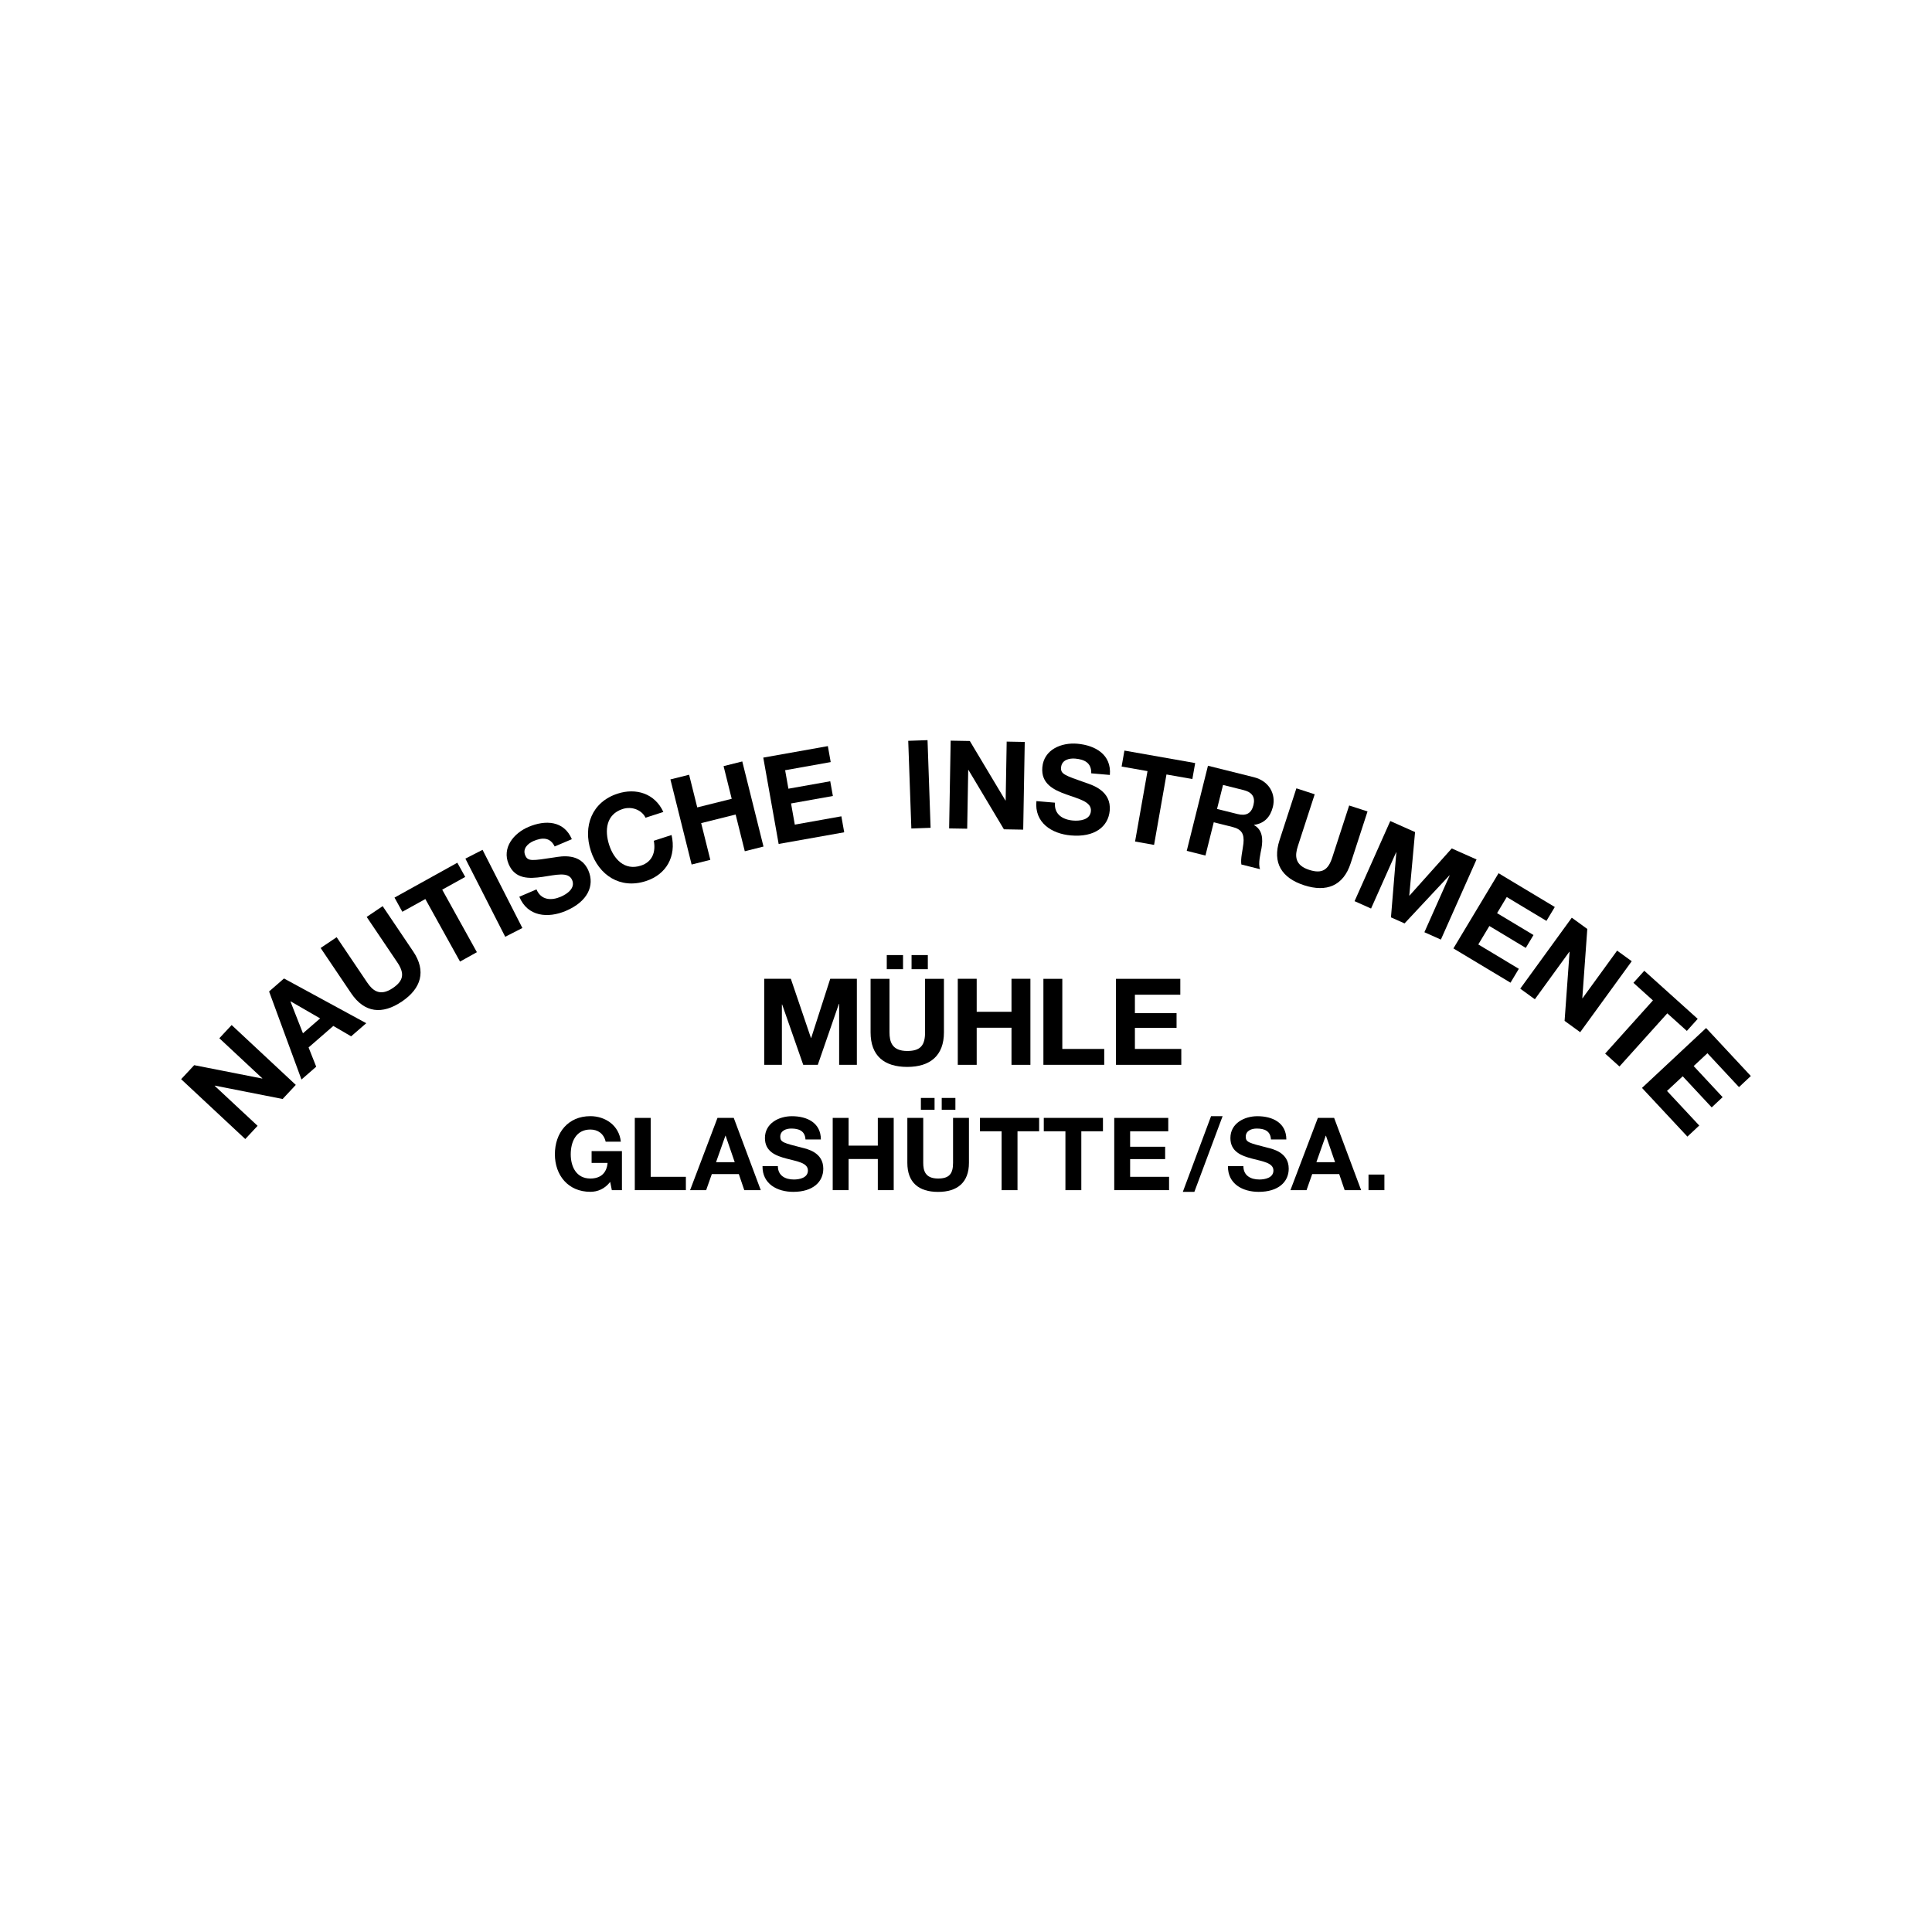 <?xml version="1.0" encoding="utf-8"?>
<!-- Generator: Adobe Illustrator 24.3.0, SVG Export Plug-In . SVG Version: 6.00 Build 0)  -->
<svg version="1.1" id="Ebene_1" xmlns="http://www.w3.org/2000/svg" xmlns:xlink="http://www.w3.org/1999/xlink" x="0px" y="0px"
	 viewBox="0 0 453.54 453.54" style="enable-background:new 0 0 453.54 453.54;" xml:space="preserve">
<style type="text/css">
	.st0{fill-rule:evenodd;clip-rule:evenodd;}
</style>
<g>
	<path id="path2478" d="M143.63,279.39H146v-9.17h-7.12V273h3.75c-0.21,2.35-1.61,3.66-4.04,3.66c-3.35,0-4.61-2.85-4.61-5.68
		c0-2.97,1.26-5.82,4.61-5.82c1.76,0,3.16,0.97,3.59,2.85h3.56c-0.4-3.85-3.68-5.99-7.15-5.99c-5.25,0-8.33,3.92-8.33,8.95
		c0,4.89,3.09,8.81,8.33,8.81c1.64,0,3.35-0.64,4.65-2.33L143.63,279.39"/>
	<path id="path2482" d="M149.02,279.39h11.99v-3.13h-8.26v-13.83h-3.73V279.39"/>
	<path id="path2486" class="st0" d="M162,279.39h3.77l1.33-3.77h6.34l1.28,3.77h3.87l-6.34-16.96h-3.82L162,279.39z M170.29,266.61
		h0.05l2.14,6.22h-4.39L170.29,266.61"/>
	<path id="path2490" d="M179,273.76c-0.05,4.18,3.47,6.03,7.22,6.03c4.61,0,7.05-2.33,7.05-5.44c0-3.85-3.8-4.63-5.04-4.94
		c-4.25-1.09-5.06-1.26-5.06-2.56c0-1.43,1.38-1.92,2.57-1.92c1.78,0,3.23,0.52,3.35,2.56h3.61c0-3.92-3.25-5.46-6.79-5.46
		c-3.06,0-6.34,1.66-6.34,5.13c0,3.18,2.54,4.16,5.06,4.82c2.49,0.67,5.03,0.97,5.03,2.8c0,1.73-1.99,2.11-3.3,2.11
		c-1.99,0-3.75-0.88-3.75-3.14H179"/>
	<path id="path2494" d="M195.48,279.39h3.73v-7.31h6.86v7.31h3.73v-16.96h-3.73v6.51h-6.86v-6.51h-3.73V279.39"/>
	<path id="path2498" class="st0" d="M221.07,260.53h3.21v-2.78h-3.21V260.53z M216.18,260.53h3.21v-2.78h-3.21V260.53z
		 M227.46,262.43h-3.73v10.55c0,2.52-0.85,3.68-3.51,3.68c-3.02,0-3.49-1.83-3.49-3.68v-10.55H213v10.55c0,4.61,2.66,6.82,7.22,6.82
		c4.54,0,7.24-2.23,7.24-6.82V262.43"/>
	<path id="path2502" d="M235.13,279.39h3.73v-13.82h5.08v-3.14h-13.89v3.14h5.08V279.39"/>
	<path id="path2506" d="M250.11,279.39h3.73v-13.82h5.08v-3.14h-13.89v3.14h5.08V279.39"/>
	<path id="path2510" d="M261.57,279.39h12.87v-3.13h-9.14v-4.16h8.22v-2.9h-8.22v-3.63h8.95v-3.14h-12.68V279.39"/>
	<path id="path2514" d="M277.67,279.79h2.71l6.63-17.77h-2.71L277.67,279.79"/>
	<path id="path2518" d="M288.26,273.76c-0.05,4.18,3.47,6.03,7.22,6.03c4.61,0,7.05-2.33,7.05-5.44c0-3.85-3.8-4.63-5.03-4.94
		c-4.25-1.09-5.06-1.26-5.06-2.56c0-1.43,1.38-1.92,2.57-1.92c1.78,0,3.23,0.52,3.35,2.56h3.61c0-3.92-3.25-5.46-6.79-5.46
		c-3.06,0-6.34,1.66-6.34,5.13c0,3.18,2.54,4.16,5.06,4.82c2.49,0.67,5.04,0.97,5.04,2.8c0,1.73-2,2.11-3.3,2.11
		c-1.99,0-3.75-0.88-3.75-3.14H288.26"/>
	<path id="path2522" class="st0" d="M302.93,279.39h3.78l1.33-3.77h6.34l1.28,3.77h3.87l-6.34-16.96h-3.82L302.93,279.39z
		 M311.22,266.61h0.05l2.14,6.22h-4.39L311.22,266.61"/>
	<path id="path2524" d="M321.26,279.39h3.73v-3.66h-3.73V279.39z"/>
	<path id="path2528" d="M179.39,249.97h4.16V235.8h0.06l4.95,14.17h3.42l4.95-14.31h0.06v14.31h4.16v-20.2h-6.25l-4.47,13.89h-0.06
		l-4.72-13.89h-6.25V249.97"/>
	<path id="path2532" class="st0" d="M213.99,227.52h3.82v-3.31h-3.82V227.52z M208.17,227.52h3.82v-3.31h-3.82V227.52z
		 M221.6,229.78h-4.44v12.56c0,3-1.02,4.38-4.19,4.38c-3.59,0-4.16-2.18-4.16-4.38v-12.56h-4.44v12.56c0,5.49,3.17,8.12,8.6,8.12
		c5.4,0,8.62-2.66,8.62-8.12V229.78"/>
	<path id="path2536" d="M224.84,249.97h4.44v-8.71h8.17v8.71h4.44v-20.2h-4.44v7.75h-8.17v-7.75h-4.44V249.97"/>
	<path id="path2540" d="M244.94,249.97h14.28v-3.73h-9.84v-16.46h-4.44V249.97"/>
	<path id="path2544" d="M261.98,249.97h15.33v-3.73h-10.89v-4.95h9.78v-3.45h-9.78v-4.33h10.66v-3.73h-15.1V249.97"/>
	<path id="path2548" d="M57.58,267.39l2.89-3.1l-10.08-9.4l0.04-0.04l15.92,3.14l3.09-3.31l-15.06-14.05l-2.89,3.1l10.1,9.42
		l-0.04,0.04l-15.96-3.14l-3.07,3.29L57.58,267.39"/>
	<path id="path2552" class="st0" d="M70.77,253.42l3.46-3.01l-1.79-4.52l5.81-5.05l4.18,2.44l3.55-3.08L66.67,229.7l-3.5,3.05
		L70.77,253.42z M68.19,235.11l0.04-0.04l6.92,4l-4.03,3.5L68.19,235.11"/>
	<path id="path2556" d="M89.83,212.72l-3.75,2.53l7.16,10.62c1.71,2.53,1.64,4.29-1.04,6.09c-3.04,2.05-4.76,0.53-6.01-1.33
		l-7.16-10.62l-3.76,2.53l7.16,10.62c3.13,4.64,7.31,5.06,11.9,1.96c4.57-3.08,5.78-7.17,2.66-11.78L89.83,212.72"/>
	<path id="path2560" d="M107.99,225.73l3.96-2.2l-8.14-14.68l5.4-2.99l-1.85-3.33l-14.75,8.18l1.84,3.33l5.4-2.99L107.99,225.73"/>
	<path id="path2564" d="M118.6,219.91l4.03-2.06l-9.35-18.35l-4.03,2.06L118.6,219.91"/>
	<path id="path2576" d="M121.91,210.51c1.93,4.7,6.74,5.1,10.93,3.32c5.15-2.19,6.78-5.95,5.3-9.43c-1.82-4.3-6.44-3.37-7.97-3.13
		c-5.27,0.8-6.25,0.99-6.87-0.47c-0.68-1.59,0.63-2.8,1.95-3.37c1.99-0.84,3.86-0.95,4.96,1.28l4.03-1.71
		c-1.86-4.38-6.23-4.56-10.18-2.88c-3.42,1.45-6.3,4.87-4.65,8.74c1.51,3.56,4.81,3.44,7.94,2.99c3.1-0.44,6.09-1.3,6.96,0.74
		c0.82,1.94-1.23,3.31-2.69,3.93c-2.23,0.95-4.61,0.8-5.68-1.73L121.91,210.51"/>
	<path id="path2580" d="M155.72,190.61c-1.99-4.36-6.43-5.7-10.74-4.3c-6.06,1.97-8.16,7.66-6.27,13.47
		c1.84,5.65,6.87,9.02,12.93,7.05c4.8-1.56,7.16-5.78,6.01-10.81l-4.17,1.35c0.51,2.69-0.38,4.98-3.02,5.83
		c-3.87,1.26-6.39-1.56-7.45-4.83c-1.12-3.43-0.73-7.19,3.14-8.45c2.14-0.7,4.48,0.18,5.39,2.04L155.72,190.61"/>
	<path id="path2584" d="M162.36,202.95l4.39-1.1l-2.15-8.62l8.09-2.02l2.15,8.62l4.39-1.1l-4.98-19.98l-4.39,1.1l1.91,7.67
		l-8.09,2.02l-1.91-7.67l-4.39,1.1L162.36,202.95"/>
	<path id="path2588" d="M182.79,198.12l15.39-2.74l-0.67-3.75l-10.93,1.95l-0.88-4.97l9.82-1.75l-0.62-3.46l-9.82,1.75l-0.77-4.34
		l10.7-1.91l-0.67-3.75l-15.16,2.7L182.79,198.12"/>
	<path id="path2600" d="M213.94,194.49l4.52-0.16l-0.72-20.58l-4.53,0.16L213.94,194.49"/>
	<path id="path2604" d="M222.81,194.47l4.24,0.07l0.24-13.79l0.06,0l8.32,13.93l4.53,0.08l0.36-20.59l-4.24-0.08l-0.24,13.82h-0.06
		l-8.35-13.96l-4.5-0.08L222.81,194.47"/>
	<path id="path2608" d="M243.3,188.06c-0.5,5.05,3.56,7.67,8.1,8.06c5.57,0.49,8.78-2.07,9.11-5.83c0.41-4.66-4.11-6-5.57-6.51
		c-5.03-1.77-5.99-2.06-5.85-3.64c0.15-1.73,1.87-2.18,3.3-2.06c2.16,0.19,3.85,0.97,3.78,3.46l4.37,0.38
		c0.42-4.74-3.36-6.95-7.64-7.33c-3.71-0.32-7.84,1.34-8.21,5.53c-0.34,3.85,2.63,5.3,5.61,6.37c2.95,1.07,5.99,1.71,5.79,3.92
		c-0.18,2.1-2.64,2.35-4.22,2.21c-2.41-0.21-4.45-1.46-4.21-4.19L243.3,188.06"/>
	<path id="path2612" d="M266.46,197.55l4.46,0.79l2.91-16.53l6.08,1.07l0.66-3.75l-16.61-2.93l-0.66,3.75l6.08,1.07L266.46,197.55"
		/>
	<path id="path2616" class="st0" d="M278.59,199.74l4.39,1.1l1.95-7.81l4.39,1.1c2.21,0.55,2.79,1.68,2.58,3.85
		c-0.18,1.65-0.71,3.57-0.49,4.96l4.39,1.1c-0.51-1.31,0.11-3.66,0.34-4.94c0.36-2.05,0.27-4.3-1.75-5.4l0.01-0.06
		c2.43-0.34,3.82-1.87,4.41-4.22c0.75-3.02-0.89-6.08-4.47-6.97l-10.77-2.69L278.59,199.74z M287.11,184.27l4.81,1.2
		c1.96,0.49,2.81,1.59,2.33,3.53c-0.5,2.01-1.77,2.59-3.74,2.1l-4.81-1.2L287.11,184.27"/>
	<path id="path2620" d="M321.03,190.49l-4.31-1.4l-3.96,12.18c-0.94,2.91-2.37,3.93-5.44,2.93c-3.48-1.13-3.34-3.42-2.65-5.56
		l3.96-12.18l-4.3-1.4l-3.96,12.18c-1.73,5.32,0.51,8.87,5.78,10.58c5.24,1.7,9.2,0.14,10.92-5.16L321.03,190.49"/>
	<path id="path2624" d="M317.99,211.55l3.87,1.73l5.88-13.2l0.05,0.02l-1.26,15.25l3.19,1.42l10.54-11.28l0.05,0.02l-5.93,13.33
		l3.87,1.73l8.37-18.81l-5.82-2.59l-9.92,11.08l-0.05-0.02l1.36-14.9l-5.82-2.59L317.99,211.55"/>
	<path id="path2628" d="M341.19,222.64l13.4,8.05l1.96-3.26l-9.52-5.72l2.6-4.33l8.55,5.14l1.81-3.02l-8.55-5.14l2.27-3.78l9.32,5.6
		l1.96-3.26l-13.2-7.93L341.19,222.64"/>
	<path id="path2632" d="M356.88,232.09l3.43,2.49l8.1-11.16l0.05,0.04l-1.17,16.19l3.66,2.66l12.1-16.66l-3.43-2.49l-8.12,11.18
		l-0.05-0.03l1.17-16.23l-3.64-2.65L356.88,232.09"/>
	<path id="path2636" d="M376.81,247.33l3.36,3.03l11.23-12.48l4.59,4.13l2.55-2.83L386,227.89l-2.55,2.83l4.58,4.13L376.81,247.33"
		/>
	<path id="path2640" d="M385.46,255.39l10.66,11.43l2.78-2.6l-7.57-8.12l3.69-3.44l6.8,7.3l2.57-2.4l-6.8-7.3l3.23-3.01l7.41,7.95
		l2.78-2.6l-10.5-11.27L385.46,255.39"/>
</g>
</svg>
